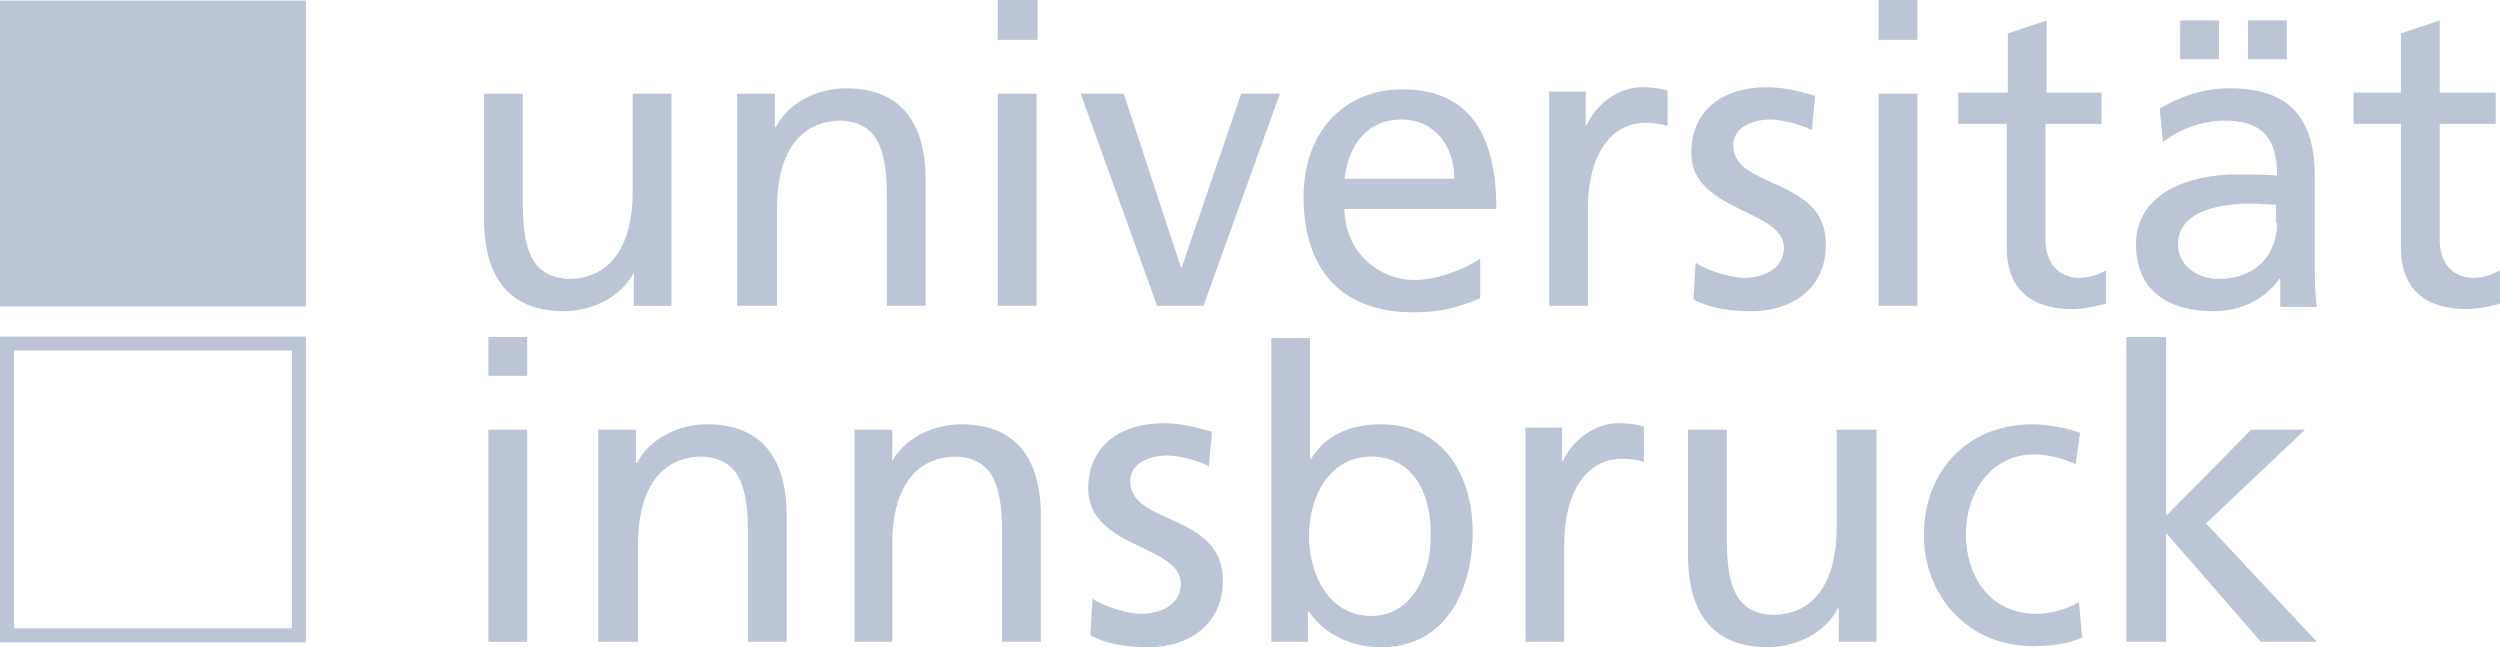 <?xml version="1.0" encoding="UTF-8" standalone="no"?>
<!-- Generator: Adobe Illustrator 27.6.1, SVG Export Plug-In . SVG Version: 6.00 Build 0)  -->

<svg
   version="1.1"
   id="Ebene_1"
   x="0px"
   y="0px"
   viewBox="0 0 232.153 60.1"
   xml:space="preserve"
   sodipodi:docname="logo-uibk-blau.svg"
   width="232.153"
   height="60.1"
   inkscape:version="1.2.2 (732a01da63, 2022-12-09)"
   xmlns:inkscape="http://www.inkscape.org/namespaces/inkscape"
   xmlns:sodipodi="http://sodipodi.sourceforge.net/DTD/sodipodi-0.dtd"
   xmlns="http://www.w3.org/2000/svg"
   xmlns:svg="http://www.w3.org/2000/svg"><defs
   id="defs39" /><sodipodi:namedview
   id="namedview37"
   pagecolor="#ffffff"
   bordercolor="#000000"
   borderopacity="0.25"
   inkscape:showpageshadow="2"
   inkscape:pageopacity="0.0"
   inkscape:pagecheckerboard="0"
   inkscape:deskcolor="#d1d1d1"
   showgrid="false"
   inkscape:zoom="4.2554694"
   inkscape:cx="113.73598"
   inkscape:cy="28.668988"
   inkscape:window-width="1920"
   inkscape:window-height="1017"
   inkscape:window-x="-8"
   inkscape:window-y="-8"
   inkscape:window-maximized="1"
   inkscape:current-layer="Ebene_1" />
<style
   type="text/css"
   id="style2">
	.st0{fill:#BCC5D5;stroke:#BCC5D5;stroke-miterlimit:10;}
	.st1{fill:#BCC5D5;stroke:#BCC5D5;stroke-width:1.306;}
	.st2{fill:none;stroke:#BCC5D5;stroke-width:1.3;stroke-miterlimit:10;}
	.st3{fill:#BCC5D5;}
</style>
<g
   id="g34"
   transform="translate(-26.147,-25.4)">
	<path
   class="st0"
   d="m 26.8,26.1 c 0,9 0,18 0,27.1 9,0 18.1,0 27.1,0 0,-9 0,-18 0,-27.1 -9,0 -18,0 -27.1,0 z"
   id="path4" />
	<path
   class="st1"
   d="m 26.8,26.1 c 0,9 0,18 0,27.1 9,0 18.1,0 27.1,0 0,-9 0,-18 0,-27.1 -9,0 -18,0 -27.1,0 z"
   id="path6" />
	<path
   class="st2"
   d="m 26.8,57.3 c 0,9 0,18 0,27.1 9,0 18,0 27.1,0 0,-9 0,-18 0,-27.1 -9,0 -18,0 -27.1,0 z"
   id="path8" />
	<polygon
   class="st3"
   points="236.1,85 241.3,85 231,74 240.2,65.3 235.2,65.3 227.3,73.3 227.3,56.7 223.6,56.7 223.6,85 227.3,85 227.3,74.9 "
   id="polygon10" />
	<path
   class="st3"
   d="m 144.1,85 h 3.5 v -2.8 h 0.1 c 1,1.5 3.2,3.3 6.7,3.3 6,0 8.5,-5.3 8.5,-10.7 0,-5.3 -2.8,-10 -8.5,-10 -3.4,0 -5.4,1.4 -6.5,3.2 h -0.1 V 56.8 h -3.6 V 85 Z M 159,75.1 c 0.1,3.1 -1.5,7.5 -5.5,7.5 -4.1,0 -5.8,-4.1 -5.8,-7.4 0,-3.7 1.9,-7.4 5.8,-7.4 4,0 5.6,3.7 5.5,7.3 z"
   id="path12" />
	<polygon
   class="st3"
   points="71.5,65.3 71.5,85 75.1,85 75.1,65.3 "
   id="polygon14" />
	<polygon
   class="st3"
   points="71.5,56.7 71.5,60.3 75.1,60.3 75.1,56.7 "
   id="polygon16" />
	<path
   class="st3"
   d="m 81.8,85 h 3.6 v -9.1 c 0,-4.8 1.9,-8.1 6,-8.1 3.2,0.2 4.2,2.4 4.2,7 V 85 h 3.6 V 73.3 c 0,-5.3 -2.3,-8.5 -7.4,-8.5 -2.7,0 -5.4,1.4 -6.5,3.6 H 85.2 V 65.3 H 81.7 V 85 Z m 23.6,0 h 3.6 v -9.1 c 0,-4.8 1.9,-8.1 6,-8.1 3.2,0.2 4.2,2.4 4.2,7 V 85 h 3.6 V 73.3 c 0,-5.3 -2.3,-8.5 -7.4,-8.5 -2.7,0 -5.4,1.4 -6.5,3.6 h 0.1 v -3.1 h -3.5 V 85 Z m 22,-0.6 c 1.7,0.9 3.6,1.1 5.4,1.1 3.5,0 6.9,-1.9 6.9,-6.2 0,-6.3 -8.6,-5.1 -8.6,-9.2 0,-1.6 1.6,-2.4 3.5,-2.4 0.9,0 3,0.5 3.8,1 l 0.3,-3.2 c -1.4,-0.4 -2.8,-0.8 -4.5,-0.8 -3.9,0 -7,2 -7,6.1 0,5.5 8.6,5.2 8.6,8.8 0,2.1 -2.1,2.8 -3.7,2.8 -1,0 -3.1,-0.5 -4.5,-1.4 z m 40.4,0.6 h 3.6 v -9 c 0,-5 2.1,-8 5.4,-8 0.6,0 1.4,0.1 2,0.3 V 65 c -0.8,-0.2 -1.3,-0.3 -2.4,-0.3 -2.1,0 -4.2,1.5 -5.1,3.5 h -0.1 v -3.1 h -3.4 z m 32.5,-19.7 h -3.6 v 9.1 c 0,4.8 -1.9,8.1 -6,8.1 -3.2,-0.2 -4.2,-2.4 -4.2,-7 V 65.3 h -3.6 V 77 c 0,5.3 2.3,8.5 7.4,8.5 2.7,0 5.4,-1.4 6.5,-3.6 h 0.1 V 85 h 3.5 V 65.3 Z m 19,0.3 c -1,-0.4 -2.9,-0.8 -4.4,-0.8 -6,0 -10.1,4.3 -10.1,10.3 0,5.6 4.1,10.3 10.1,10.3 1.3,0 3.1,-0.1 4.6,-0.8 l -0.3,-3.3 c -1.1,0.7 -2.7,1.1 -3.9,1.1 -4.7,0 -6.6,-3.9 -6.6,-7.4 0,-3.8 2.3,-7.4 6.3,-7.4 1.2,0 2.6,0.3 3.9,0.9 z"
   id="path18" />
	<path
   class="st3"
   d="m 221.4,34 h -5.2 v -6.7 l -3.6,1.2 V 34 H 208 v 2.9 h 4.5 v 11.5 c 0,3.9 2.3,5.7 6.1,5.7 1.2,0 2.3,-0.3 3.1,-0.5 v -3.1 c -0.5,0.3 -1.4,0.7 -2.5,0.7 -1.7,0 -3.1,-1.2 -3.1,-3.5 V 36.9 h 5.2 V 34 Z"
   id="path20" />
	<path
   class="st3"
   d="m 257.9,34 h -5.2 v -6.7 l -3.6,1.2 V 34 h -4.4 v 2.9 h 4.4 v 11.5 c 0,3.9 2.3,5.7 6.1,5.7 1.2,0 2.3,-0.3 3.1,-0.5 v -3.1 c -0.5,0.3 -1.4,0.7 -2.5,0.7 -1.7,0 -3.1,-1.2 -3.1,-3.5 V 36.9 h 5.2 z"
   id="path22" />
	<polygon
   class="st3"
   points="200.6,25.4 200.6,29.1 204.2,29.1 204.2,25.4 "
   id="polygon24" />
	<polygon
   class="st3"
   points="118.8,25.4 118.8,29.1 122.5,29.1 122.5,25.4 "
   id="polygon26" />
	<polygon
   class="st3"
   points="228.6,27.3 228.6,30.9 232.2,30.9 232.2,27.3 "
   id="polygon28" />
	<polygon
   class="st3"
   points="234.9,27.3 234.9,30.9 238.5,30.9 238.5,27.3 "
   id="polygon30" />
	<path
   class="st3"
   d="m 88.5,34.1 h -3.6 v 9.1 c 0,4.8 -1.9,8.1 -6,8.1 -3.2,-0.2 -4.2,-2.4 -4.2,-7 V 34.1 h -3.6 v 11.7 c 0,5.3 2.3,8.5 7.4,8.5 2.7,0 5.4,-1.4 6.5,-3.6 v 0 3.1 h 3.5 z m 6.2,19.7 h 3.6 v -9.1 c 0,-4.8 1.9,-8.1 6,-8.1 3.2,0.2 4.2,2.4 4.2,7 v 10.2 h 3.6 V 42.1 c 0,-5.3 -2.3,-8.5 -7.4,-8.5 -2.7,0 -5.4,1.4 -6.5,3.6 h -0.1 v -3.1 h -3.5 v 19.7 z m 24.1,0 h 3.6 V 34.1 h -3.6 z M 145,34.1 h -3.6 l -5.5,16.1 h -0.1 l -5.3,-16.1 h -4 l 7.1,19.7 h 4.3 z m 18.6,15.3 c -0.9,0.7 -3.7,2 -6.1,2 -3.4,0 -6.5,-2.7 -6.5,-6.6 h 14.1 c 0,-6.3 -2.1,-11.1 -8.7,-11.1 -5.6,0 -9.2,4.1 -9.2,10 0,6.4 3.2,10.7 10.2,10.7 3.3,0 4.8,-0.8 6.2,-1.3 z M 151,42 c 0.3,-2.6 1.7,-5.5 5.3,-5.5 3.1,0 4.9,2.5 4.9,5.5 z m 19,11.8 h 3.6 v -9 c 0,-5 2.1,-8 5.4,-8 0.6,0 1.4,0.1 2,0.3 v -3.3 c -0.8,-0.2 -1.3,-0.3 -2.4,-0.3 -2.1,0 -4.2,1.5 -5.1,3.5 h -0.1 V 33.9 H 170 Z m 13.4,-0.6 c 1.7,0.9 3.6,1.1 5.4,1.1 3.5,0 6.9,-1.9 6.9,-6.2 0,-6.3 -8.6,-5.1 -8.6,-9.2 0,-1.6 1.6,-2.4 3.5,-2.4 0.9,0 3,0.5 3.8,1 l 0.3,-3.2 c -1.4,-0.4 -2.8,-0.8 -4.5,-0.8 -3.9,0 -7,2 -7,6.1 0,5.5 8.6,5.2 8.6,8.8 0,2.1 -2.1,2.8 -3.7,2.8 -1,0 -3.1,-0.5 -4.5,-1.4 z m 17.2,0.6 h 3.6 V 34.1 h -3.6 z M 227,38.6 c 1.5,-1.2 3.7,-2 5.7,-2 3.6,0 4.9,1.7 4.9,5.1 -1.4,-0.1 -2.4,-0.1 -3.9,-0.1 -3.8,0 -9.2,1.5 -9.2,6.5 0,4.3 3,6.2 7.2,6.2 3.3,0 5.3,-1.8 6.1,-3 h 0.1 v 2.6 h 3.4 c -0.1,-0.6 -0.2,-1.6 -0.2,-3.9 v -8.2 c 0,-5.4 -2.3,-8.2 -7.9,-8.2 -2.5,0 -4.7,0.8 -6.5,1.9 z m 10.6,7.5 c 0,2.9 -1.9,5.2 -5.5,5.2 -1.7,0 -3.7,-1.1 -3.7,-3.2 0,-3.5 4.9,-3.8 6.8,-3.8 0.8,0 1.5,0.1 2.3,0.1 v 1.7 z"
   id="path32" />
</g>
</svg>